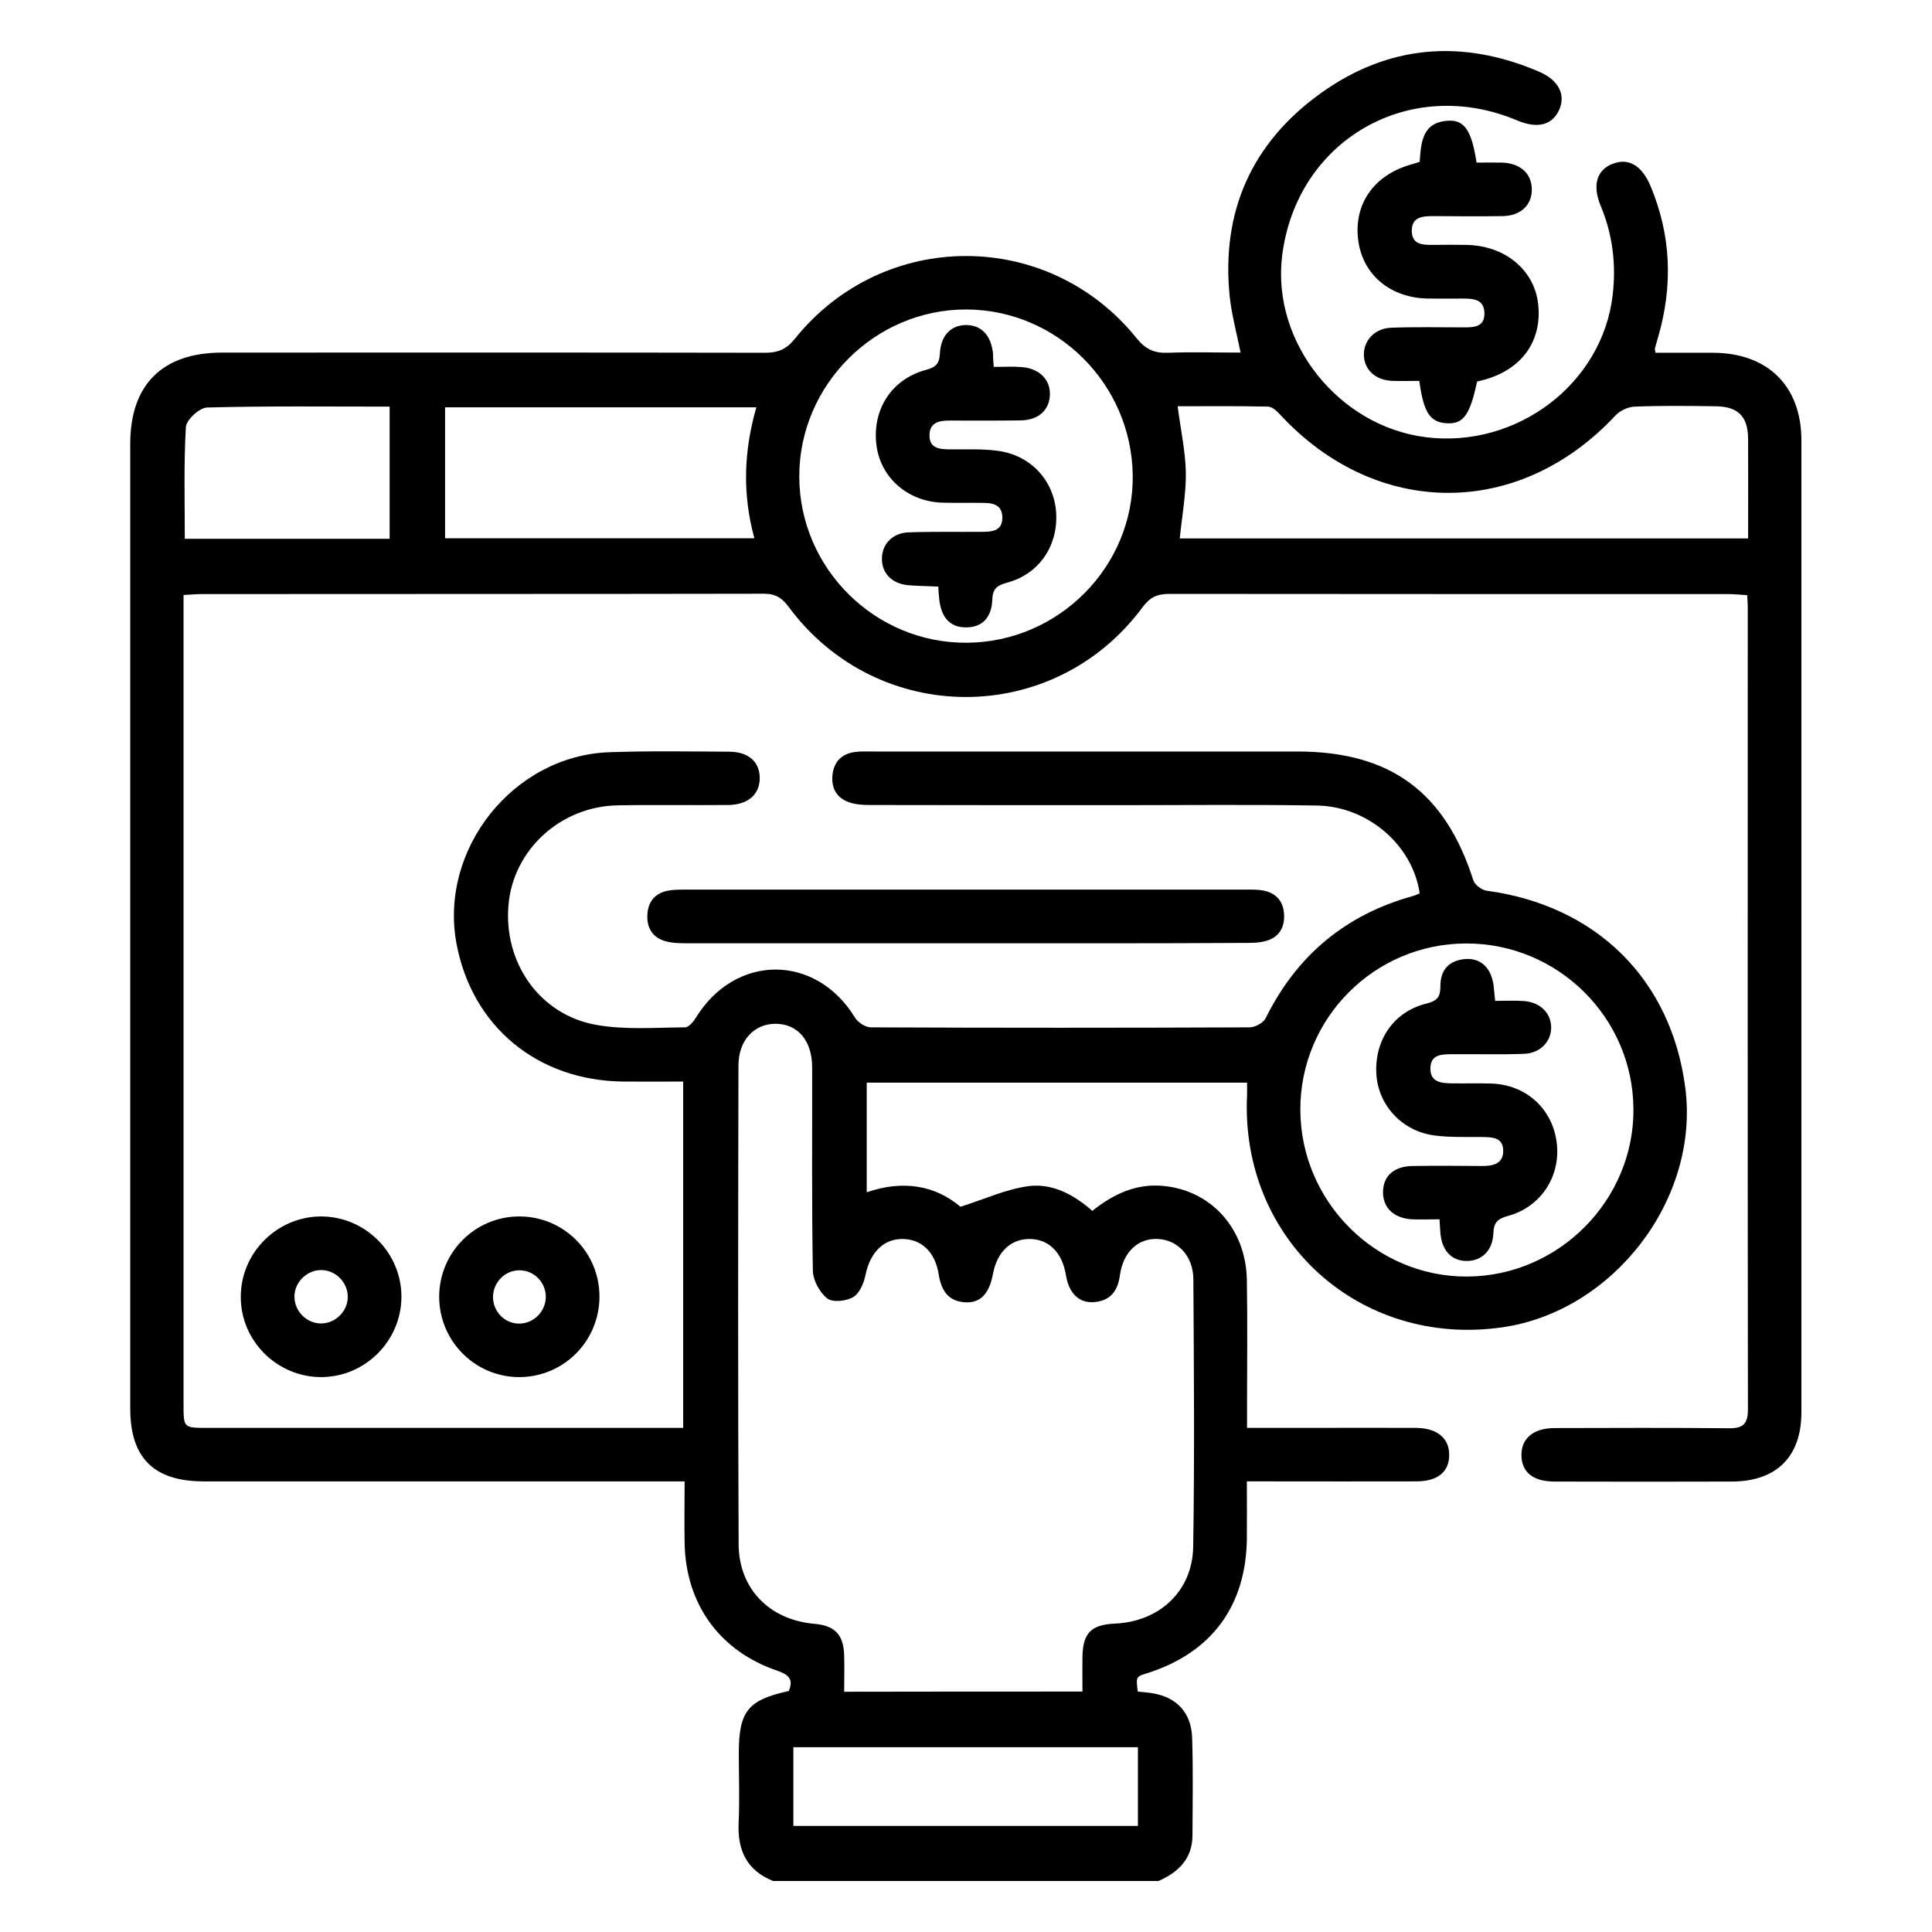 <?xml version="1.0" encoding="utf-8"?>
<!-- Generator: Adobe Illustrator 25.4.1, SVG Export Plug-In . SVG Version: 6.00 Build 0)  -->
<svg version="1.1" id="Layer_1" xmlns="http://www.w3.org/2000/svg" xmlns:xlink="http://www.w3.org/1999/xlink" x="0px" y="0px"
	 viewBox="0 0 1080 1080" style="enable-background:new 0 0 1080 1080;" xml:space="preserve">
<path d="M2495.6,269.4c-0.2,4.3-0.5,6.9-0.5,9.5c0,38.6,0.2,77.3-0.2,115.9c-0.1,7,2.2,9.7,8.7,11.7c28.4,8.8,54,22.7,73.8,45.5
	c39.5,45.5,40.3,114.1,2,165.1c-19.8,26.3-45.1,45.1-77.4,53.1c-5.8,1.5-7.1,4.4-7,9.8c0.3,14.9,0.1,29.8,0.1,45.3h-59.7v-50.1
	c-46.1-2.9-82.9-25.1-119.3-50.2l32.6-49.8c27.2,16.3,51.8,36.8,85.7,39.4c0.3-4,0.7-7.1,0.7-10.2c0-50.3-0.1-100.6,0.2-150.9
	c0-7-1.9-10.6-8.5-13.4c-25.6-11-49.3-25.2-66.7-47.6c-30.7-39.5-26.5-102.4,9.3-142.9c16.1-18.2,35.5-31.1,59.1-36.9
	c5.5-1.4,6.9-3.8,6.8-8.9c-0.2-13.9-0.1-27.9-0.1-42.5h59.5v46.5c39,5.8,68.7,26.8,96,54.1c-13.2,14.8-26.3,29.3-39.6,44.2
	C2534,292.1,2519.2,275.3,2495.6,269.4z M2495.5,608.4c30.2-8.8,54.3-46.1,52-79.2c-2.1-30.1-24.7-56.3-52-60V608.4z M2434.6,274.3
	c-23.9,10.6-37.9,36.8-34.7,63c2.1,17,18.3,34.7,34.7,37.5V274.3z"/>
<g>
	<path d="M432.2,1051.5c-14.7-5.9-20-17.1-19.3-32.4c0.6-13,0.1-26,0.1-38.9c0-23.6,5-29.9,27.9-34.9c2.8-6.4,0.1-9.1-6.2-11.3
		c-32.3-10.9-51.4-37.2-52-71.5c-0.2-11,0-21.9,0-34.4c-4.5,0-8.3,0-12.2,0c-85.5,0-171.1,0-256.6,0c-27.9,0-41.1-13.1-41.1-40.8
		c0-179.7,0-359.5,0-539.2c0-33.1,18-51,51.4-51c101.2,0,202.4-0.1,303.5,0.1c7.3,0,12-2,16.7-7.9c49.4-61.5,141.6-61.6,191-0.2
		c5,6.2,9.9,8.4,17.6,8.1c13.3-0.5,26.5-0.1,40.5-0.1c-2.2-11-5-21.1-6.1-31.5c-4.8-47.4,12.4-85.8,50.8-113.4
		C776,25,817.4,21.7,860.2,40c11.3,4.8,15.3,13.2,11.2,21.8c-3.9,8.2-12.1,10.2-23.1,5.6C788,41.8,724.6,78.3,716.7,143.2
		c-5.8,48,31.4,95,80.3,101.2c51,6.4,98.8-30,104.5-79.5c2-17.2,0-33.8-6.7-49.8c-4.8-11.5-2.2-20.1,6.6-23.5
		c8.9-3.5,16.4,0.8,21.3,12.5c11.5,27.5,12.5,55.5,4.3,84c-0.6,2.2-1.3,4.4-1.9,6.7c-0.1,0.3,0.1,0.7,0.3,2.4c10.6,0,21.4,0,32.2,0
		c30.6,0.1,49.4,18.6,49.4,49c0,181.1,0,362.1,0,543.2c0,25-14,38.8-39.1,38.8c-33,0.1-65.9,0.1-98.9,0c-12,0-18.4-5.2-18.5-14.7
		c-0.1-9.4,6.6-15.1,18.3-15.2c32.6-0.1,65.2-0.2,97.9,0.1c7.8,0.1,10.4-2.6,10.4-10.4c-0.2-149.8-0.1-299.5-0.1-449.3
		c0-1.6-0.2-3.3-0.3-6c-3.7-0.2-7.1-0.6-10.6-0.6c-104.2,0-208.4,0-312.5-0.1c-6.6,0-10.7,1.8-14.8,7.3
		c-49.5,67.1-148.2,67.1-197.9,0c-3.7-5-7.3-7.4-13.8-7.4c-104.8,0.2-209.7,0.1-314.5,0.2c-2.9,0-5.9,0.3-10,0.5c0,4,0,7.6,0,11.1
		c0,147.1,0,294.2,0,441.3c0,13.2,0,13.2,13.3,13.2c85.2,0,170.4,0,255.6,0c3.3,0,6.5,0,10.4,0c0-64.6,0-128.4,0-193.6
		c-11.3,0-22.5,0.1-33.7,0c-47.9-0.6-84.3-30.8-93-77c-9.9-52.8,31.7-105.2,85.4-107.1c22.3-0.8,44.6-0.4,66.9-0.3
		c11,0,17.3,5.8,17.2,15c-0.1,9-6.7,14.7-17.6,14.8c-20.6,0.2-41.3-0.2-61.9,0.2c-31.7,0.6-58,24.6-60.9,55.1
		c-3.1,32.5,17.1,61.9,48.9,67.6c16.2,2.9,33.1,1.5,49.7,1.4c2.1,0,4.7-3.1,6.1-5.4c22.1-35.9,67.1-35.8,88.9-0.1
		c1.6,2.7,5.9,5.5,8.9,5.5c70.6,0.3,141.1,0.3,211.7,0c3.1,0,7.7-2.5,9-5.1c17.4-35.2,44.8-58,82.6-68.4c1.2-0.3,2.4-1,3.5-1.4
		c-3.8-26.8-28.9-48.7-57.5-49.1c-36.3-0.6-72.6-0.2-108.8-0.2c-46.9,0-93.9,0-140.8-0.1c-3.9,0-8.1-0.2-11.8-1.5
		c-7.2-2.5-10.2-8.2-9.3-15.7c0.9-7.1,5.2-11.4,12.3-12.4c3.6-0.5,7.3-0.3,11-0.3c78.9,0,157.8,0,236.6,0c51.9,0,82.6,22.7,98.3,72
		c0.8,2.5,4.6,5.4,7.4,5.8c61.5,8.3,103.3,49.7,111.1,110.3c8,62.1-40.1,124.9-102.4,133.8c-79.8,11.4-146.4-49.1-142.6-129.6
		c0.1-2.2,0-4.5,0-7.2c-71.1,0-141.5,0-212.6,0c0,20.4,0,40.4,0,61.3c20.2-7,38.3-3.9,52.4,8.1c13.6-4.3,25.4-9.8,37.8-11.5
		c13.2-1.8,25.3,4.4,35.9,13.8c11.5-9.2,24.2-15.3,39.2-14c27.2,2.3,46.7,23.9,47.2,52.6c0.4,23.6,0.1,47.3,0.1,70.9
		c0,3.6,0,7.2,0,11.8c12.2,0,23.4,0,34.6,0c20,0,39.9-0.1,59.9,0c11.7,0.1,18.5,5.7,18.5,15c0.1,9.5-6.4,14.9-18.3,14.9
		c-27.6,0.1-55.3,0-82.9,0c-3.6,0-7.1,0-11.9,0c0,11.3,0.1,21.5,0,31.7c-0.3,37.9-19.8,64.3-56,75.6c-6,1.9-6,1.9-5,10.2
		c2.8,0.3,5.8,0.5,8.6,1c13.1,2.2,21.3,10.8,21.8,24.6c0.6,18.3,0.3,36.6,0.2,54.9c-0.1,13-7.9,20.5-19,25.4
		C575.9,1051.5,504,1051.5,432.2,1051.5z M605.1,945.6c0-7.2-0.1-13.4,0-19.7c0.3-13.1,4.9-17.7,18.2-18.3
		c24.8-1.1,43.3-18.1,43.7-42.9c0.8-49.9,0.4-99.8,0.1-149.7c-0.1-12.9-8.7-21.8-19.7-22.4c-11.2-0.6-19.6,7.2-21.4,20.5
		c-1.2,8.8-5.6,14.2-14.6,14.8c-8.3,0.6-13.9-5.1-15.5-14.9c-2-12.8-9.6-20.4-20.4-20.4c-10.5,0-18.1,7.2-20.4,19.4
		c-2.1,11.2-7,16.5-15.6,16c-9.7-0.6-13.4-6.9-14.8-15.8c-2-12.4-9.6-19.5-20.1-19.6c-10.8-0.1-18.2,7.6-20.8,20.2
		c-0.9,4.5-3.3,10.2-6.9,12.3c-3.9,2.3-11.5,3.1-14.5,0.7c-4.2-3.3-7.9-10.1-8-15.4c-0.7-37.9-0.3-75.9-0.4-113.8
		c0-14.9-8.1-24.3-20.5-24.3c-11.9,0-20.7,9.2-20.7,23.4c-0.2,89.2-0.3,178.4,0.1,267.5c0.1,25,17.3,42.3,42.2,44.5
		c11.7,1,16.5,6.1,16.8,17.9c0.2,6.6,0,13.1,0,20.1C516.5,945.6,559.9,945.6,605.1,945.6z M726.9,620.5
		c0.2,51.4,42.4,93.4,93.4,93.1c51.2-0.3,93.3-42.9,92.8-93.9c-0.4-50.9-42.1-92.2-93.2-92.3C768.5,527.3,726.7,569.1,726.9,620.5z
		 M540.4,359.3c51.5-0.3,93.5-42.7,92.8-93.7c-0.7-51.1-42.4-92.5-93.1-92.6c-51.1-0.1-93.4,42.3-93.3,93.4
		C446.9,317.7,489.1,359.6,540.4,359.3z M659.5,301c105.6,0,211.4,0,317.7,0c0-19.2,0.1-37.4,0-55.7c-0.1-12.6-5.6-18.1-18.4-18.2
		c-15-0.2-29.9-0.4-44.9,0.2c-3.7,0.1-8.3,2.2-10.9,5c-53.8,57.7-133.3,57.6-187.1-0.2c-1.9-2.1-4.6-4.7-7-4.8
		c-16.9-0.4-33.7-0.2-50.6-0.2c1.7,13.2,4.4,25.2,4.6,37.4C663,276.5,660.7,288.7,659.5,301z M422.8,227.7c-58.7,0-116.3,0-174,0
		c0,24.9,0,49,0,73.2c57.8,0,115,0,172.9,0C414.9,276,415.8,252.1,422.8,227.7z M443.5,1020.7c64.8,0,128.7,0,192.6,0
		c0-15.2,0-29.6,0-44c-64.6,0-128.3,0-192.6,0C443.5,991.7,443.5,1005.8,443.5,1020.7z M217.8,227.3c-34.4,0-68.2-0.4-102,0.5
		c-4.3,0.1-11.7,6.9-11.9,11c-1.2,20.7-0.6,41.5-0.6,62.4c38.8,0,76.5,0,114.5,0C217.8,276.4,217.8,252.3,217.8,227.3z"/>
	<path d="M539.9,527.3c-51.6,0-103.2,0-154.8,0c-4.3,0-8.8,0-12.9-1.1c-7.4-2-10.8-7.5-10.3-15.1c0.4-7.2,4.4-11.8,11.4-13.2
		c3.2-0.6,6.6-0.6,9.9-0.6c104.5,0,209,0,313.5,0c3.3,0,6.7-0.1,9.9,0.6c7,1.5,10.9,6.2,11.2,13.3c0.4,7.6-3.1,13-10.5,14.9
		c-4.1,1.1-8.6,1-12.9,1C643.1,527.4,591.5,527.3,539.9,527.3z"/>
	<path d="M825.4,90.9c5.1,0,9.8-0.1,14.4,0c10.1,0.4,16.4,6.1,16.5,14.9c0.1,8.8-6.2,14.8-16.2,15c-13,0.2-25.9,0.1-38.9,0
		c-6.1,0-12.1,0.5-12,8.3c0.1,8,6.5,7.8,12.4,7.8c6-0.1,12-0.1,18,0c21.4,0.3,37.9,13.7,40.2,32.7c2.5,21.2-9.3,37.4-31.3,43
		c-1,0.2-1.9,0.5-2.8,0.7c-4,18.8-7.7,23.9-17.1,23.3c-9.2-0.6-12.8-5.9-15.2-23.7c-4.9,0-10.1,0.2-15.2,0
		c-9.4-0.4-15.6-6.2-15.8-14.5c-0.1-8.1,6.1-14.9,15.3-15.2c13.3-0.5,26.6-0.2,39.9-0.2c5.8,0,12.3,0.2,12.2-7.9
		c-0.1-7.9-6.3-8.2-12.2-8.2c-6.3,0-12.6,0.1-19,0c-21.1-0.2-36.6-13-39.3-32.2c-2.8-20.2,8.4-36.6,29-42.6c1.6-0.5,3.2-1,5.3-1.6
		c0.8-10.5,1.2-22.1,15.7-23C818.6,66.8,822.7,73,825.4,90.9z"/>
	<path d="M179.4,680c24.8,0,45.1,20.3,45,45c-0.1,24.7-20.5,45-45.3,44.8c-24.3-0.2-44.4-20.2-44.5-44.5
		C134.4,700.5,154.7,680.1,179.4,680z M194.4,725.3c0.2-7.9-6.1-14.8-14-15.3c-8.2-0.5-15.6,6.2-15.8,14.5
		c-0.2,7.9,6.1,14.8,14,15.3C186.8,740.3,194.2,733.6,194.4,725.3z"/>
	<path d="M245.5,725c0-24.9,20.1-45.1,45-45c24.9,0.1,44.9,20.4,44.6,45.3c-0.3,24.6-20,44.3-44.5,44.5
		C265.8,770,245.6,749.9,245.5,725z M305.1,725.1c0.1-8.4-6.8-15.2-15.1-15c-7.9,0.2-14.3,6.8-14.4,14.8c-0.1,8.4,6.8,15.3,15.1,15
		C298.6,739.6,305,733,305.1,725.1z"/>
	<path d="M835.8,559.5c5.6,0,10.9-0.3,16.2,0.1c8.9,0.7,14.8,6.5,15.1,14.3c0.3,8.1-6,14.9-15.2,15.2c-13.3,0.5-26.6,0.1-39.9,0.2
		c-5.7,0.1-12.3-0.2-12.4,7.9c-0.1,7.9,6.2,8.3,12.1,8.4c7.3,0.1,14.6-0.1,22,0.1c19.4,0.7,34.1,14,36.5,33c2.4,18.6-8.7,36-27.2,41
		c-5.8,1.6-8,3.6-8.2,9.8c-0.4,9.7-6.6,15.4-14.9,15.4c-8.4,0-13.8-5.7-14.7-15.5c-0.2-2-0.2-4-0.5-7.8c-5.2,0-10.3,0.2-15.4,0
		c-10.2-0.6-16.2-6.4-16.2-15.2c0.1-9,6-14.4,16.5-14.6c13-0.2,25.9-0.1,38.9,0c6.2,0,12-1.2,11.8-8.8c-0.2-7.3-6.2-7.3-11.8-7.4
		c-9-0.1-18,0.3-26.9-0.9c-18-2.5-31.1-16.9-32.2-34.1c-1.2-19,9.6-35.1,28-39.6c6.4-1.6,7.8-4,7.8-9.9c0-8.9,4.8-14.3,14-15
		c8.6-0.6,14.3,4.9,15.7,14.6C835.2,553.2,835.4,555.8,835.8,559.5z"/>
	<path d="M555.5,205.1c5.7,0,10.7-0.3,15.6,0.1c9.9,0.7,16.2,7.1,15.8,15.7c-0.4,8.4-6.4,13.9-16.1,14.1
		c-13.3,0.2-26.6,0.1-39.9,0.1c-5.7,0-11.2,0.9-11.3,8.1c-0.1,7.5,5.5,7.9,11.2,8c9,0.1,18-0.4,26.9,0.8
		c18.6,2.4,31.6,16.8,32.7,34.7c1.1,18.4-9.5,34.2-27.4,39c-5.8,1.6-8.1,3.4-8.3,9.6c-0.4,10.2-5.9,15.4-14.6,15.4
		c-8.7,0.1-13.8-5.2-15-15.2c-0.3-2.2-0.4-4.5-0.6-7.6c-6-0.3-11.6-0.3-17.1-0.8c-8.9-0.9-14.5-6.8-14.4-14.8
		c0-8,5.8-14.3,14.6-14.7c13.6-0.5,27.2-0.2,40.9-0.3c5.9,0,12.1-0.3,11.8-8.4c-0.3-7.3-6-7.8-11.6-7.8c-7.3-0.1-14.6,0.1-21.9-0.1
		c-19.5-0.6-34.8-14.2-36.9-32.5c-2.3-19.7,8.5-36.5,27.6-41.7c5.3-1.4,7.6-3.2,7.9-9.1c0.5-10.5,6.5-16.2,15.2-16
		c8.3,0.3,13.4,5.9,14.5,15.9C555.1,199.6,555.2,201.6,555.5,205.1z"/>
</g>
</svg>
